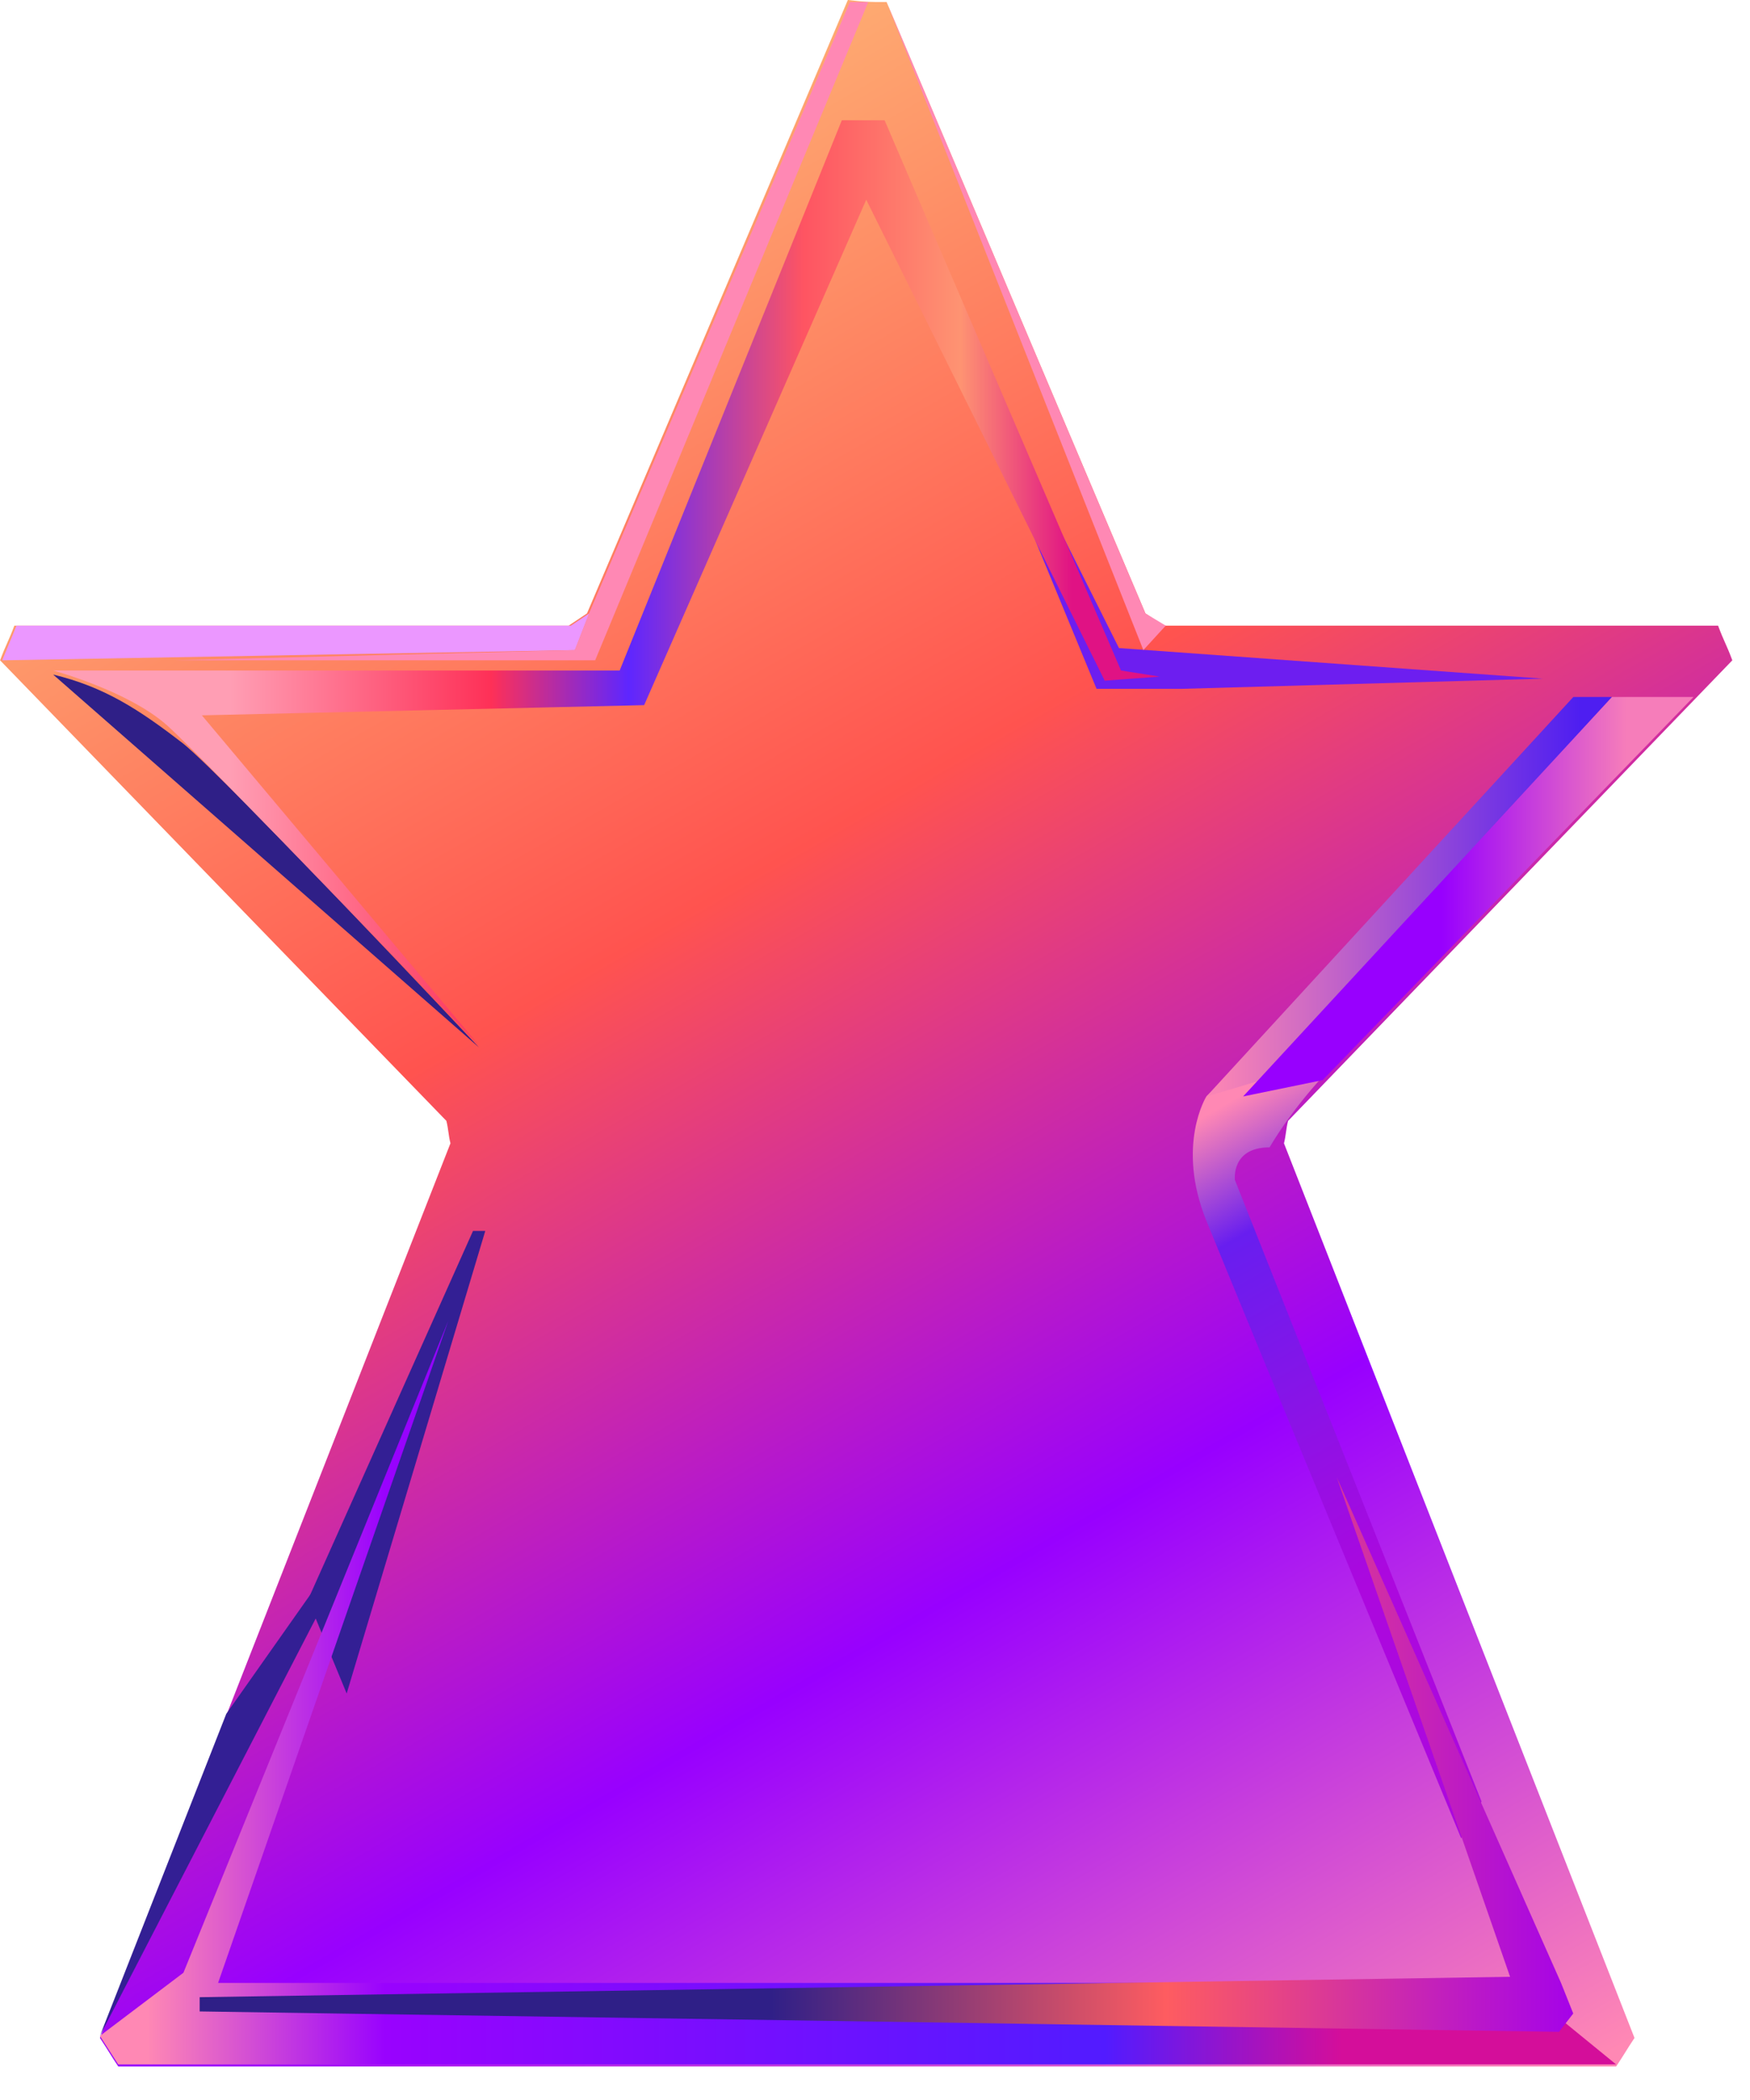 <svg width="50" height="60" viewBox="0 0 50 60" fill="none" xmlns="http://www.w3.org/2000/svg">
<path d="M25.331 0.058L32.726 17.526C32.9 17.643 33.075 17.759 33.25 17.876H49.088C49.262 18.342 49.321 18.4 49.495 18.866L36.802 32.025C36.743 32.258 36.743 32.433 36.685 32.666L46.7 58.227C46.467 58.577 46.409 58.693 46.176 59.042H3.379C3.146 58.693 3.088 58.577 2.855 58.227L12.87 32.666C12.812 32.433 12.812 32.258 12.754 32.025L0.002 18.866C0.177 18.4 0.235 18.342 0.41 17.876H16.247C16.422 17.759 16.597 17.643 16.771 17.526L24.224 0C24.749 0.058 24.807 0.058 25.331 0.058Z" fill="url(#paint0_linear_131_6049)"/>
<path d="M0.064 18.866L16.426 18.575L16.834 17.526L16.31 17.876H0.472L0.064 18.866Z" fill="#EB97FF"/>
<path d="M34.468 31.326C34.468 31.326 33.595 32.724 34.468 34.878C35.342 37.033 41.747 52.521 41.747 52.521L42.329 51.473L35.283 33.714C35.283 33.714 35.167 32.782 36.273 32.782C37.03 31.501 38.078 30.453 38.078 30.453C38.078 30.453 35.516 30.22 34.468 31.326Z" fill="url(#paint1_linear_131_6049)"/>
<path d="M1.518 19.273L13.687 29.929C13.687 29.929 6.525 22.301 5.244 21.253C3.963 20.263 2.973 19.623 1.518 19.273Z" fill="#2F1F87"/>
<path d="M5.01 18.865H17.005L24.807 0.058H24.283L16.83 17.526L16.422 18.574L5.01 18.865Z" fill="#FF88B4"/>
<path d="M29.408 15.023L31.33 19.681H33.775L44.081 19.39L31.97 18.516L30.223 15.023H29.408Z" fill="#6D1EF0"/>
<path d="M33.135 19.332L32.029 19.157L25.274 3.436H24.052L17.705 19.157H1.518C1.518 19.157 3.672 19.739 4.778 20.729C5.885 21.719 13.687 29.871 13.687 29.871L5.768 20.438L18.404 20.147L24.75 5.706L31.563 19.448L33.135 19.332Z" fill="url(#paint2_linear_131_6049)"/>
<path d="M34.471 31.327L44.952 19.914H46.058L36.043 30.861L34.471 31.327Z" fill="url(#paint3_linear_131_6049)"/>
<path d="M35.518 31.327L46.057 19.914H48.386L37.788 30.861L35.518 31.327Z" fill="url(#paint4_linear_131_6049)"/>
<path d="M25.33 0.058L32.667 18.574L33.307 17.875L32.725 17.526L25.33 0.058Z" fill="#FF88B4"/>
<path d="M2.854 58.169L10.772 42.855L6.464 48.969L2.854 58.169Z" fill="#331F94"/>
<path d="M8.799 45.708L13.515 35.169H13.865L9.905 48.386L8.799 45.708Z" fill="#331F94"/>
<path d="M12.81 37.731L5.241 56.364L2.854 58.169L3.378 58.984H46.175L43.322 56.655H6.231L12.81 37.731Z" fill="url(#paint5_linear_131_6049)"/>
<path d="M5.705 57.063L43.145 56.48L38.196 42.215L44.601 56.655L44.95 57.529L44.543 58.053L5.705 57.47V57.063Z" fill="url(#paint6_linear_131_6049)"/>
<defs>
<linearGradient id="paint0_linear_131_6049" x1="8.927" y1="8.475" x2="39.93" y2="62.173" gradientUnits="userSpaceOnUse">
<stop stop-color="#FEAC72"/>
<stop offset="0.333" stop-color="#FF534F"/>
<stop offset="0.667" stop-color="#9800FF"/>
<stop offset="1" stop-color="#FF88B4"/>
</linearGradient>
<linearGradient id="paint1_linear_131_6049" x1="34.056" y1="31.325" x2="45.098" y2="50.451" gradientUnits="userSpaceOnUse">
<stop offset="0.03" stop-color="#FF88B4"/>
<stop offset="0.188" stop-color="#681EEF"/>
<stop offset="0.663" stop-color="#AC08DE"/>
</linearGradient>
<linearGradient id="paint2_linear_131_6049" x1="1.509" y1="16.708" x2="33.133" y2="16.708" gradientUnits="userSpaceOnUse">
<stop offset="0.16" stop-color="#FF9EB4"/>
<stop offset="0.396" stop-color="#FE3057"/>
<stop offset="0.52" stop-color="#5E26FF"/>
<stop offset="0.678" stop-color="#FE5462"/>
<stop offset="0.82" stop-color="#FE9372"/>
<stop offset="0.921" stop-color="#E01284"/>
</linearGradient>
<linearGradient id="paint3_linear_131_6049" x1="34.474" y1="25.627" x2="46.062" y2="25.627" gradientUnits="userSpaceOnUse">
<stop offset="0.03" stop-color="#F984B5"/>
<stop offset="0.922" stop-color="#4E1EF1"/>
</linearGradient>
<linearGradient id="paint4_linear_131_6049" x1="35.543" y1="25.627" x2="48.392" y2="25.627" gradientUnits="userSpaceOnUse">
<stop offset="0.44" stop-color="#9800FE"/>
<stop offset="0.85" stop-color="#F67DBA"/>
</linearGradient>
<linearGradient id="paint5_linear_131_6049" x1="2.859" y1="48.36" x2="46.173" y2="48.36" gradientUnits="userSpaceOnUse">
<stop offset="0.031" stop-color="#FF88B4"/>
<stop offset="0.188" stop-color="#9902FE"/>
<stop offset="0.663" stop-color="#521BFF"/>
<stop offset="0.819" stop-color="#D40E9A"/>
</linearGradient>
<linearGradient id="paint6_linear_131_6049" x1="5.681" y1="50.143" x2="44.979" y2="50.143" gradientUnits="userSpaceOnUse">
<stop offset="0.415" stop-color="#2F1F87"/>
<stop offset="0.703" stop-color="#FE5C60"/>
<stop offset="1" stop-color="#A502E9"/>
</linearGradient>
</defs>
</svg>
